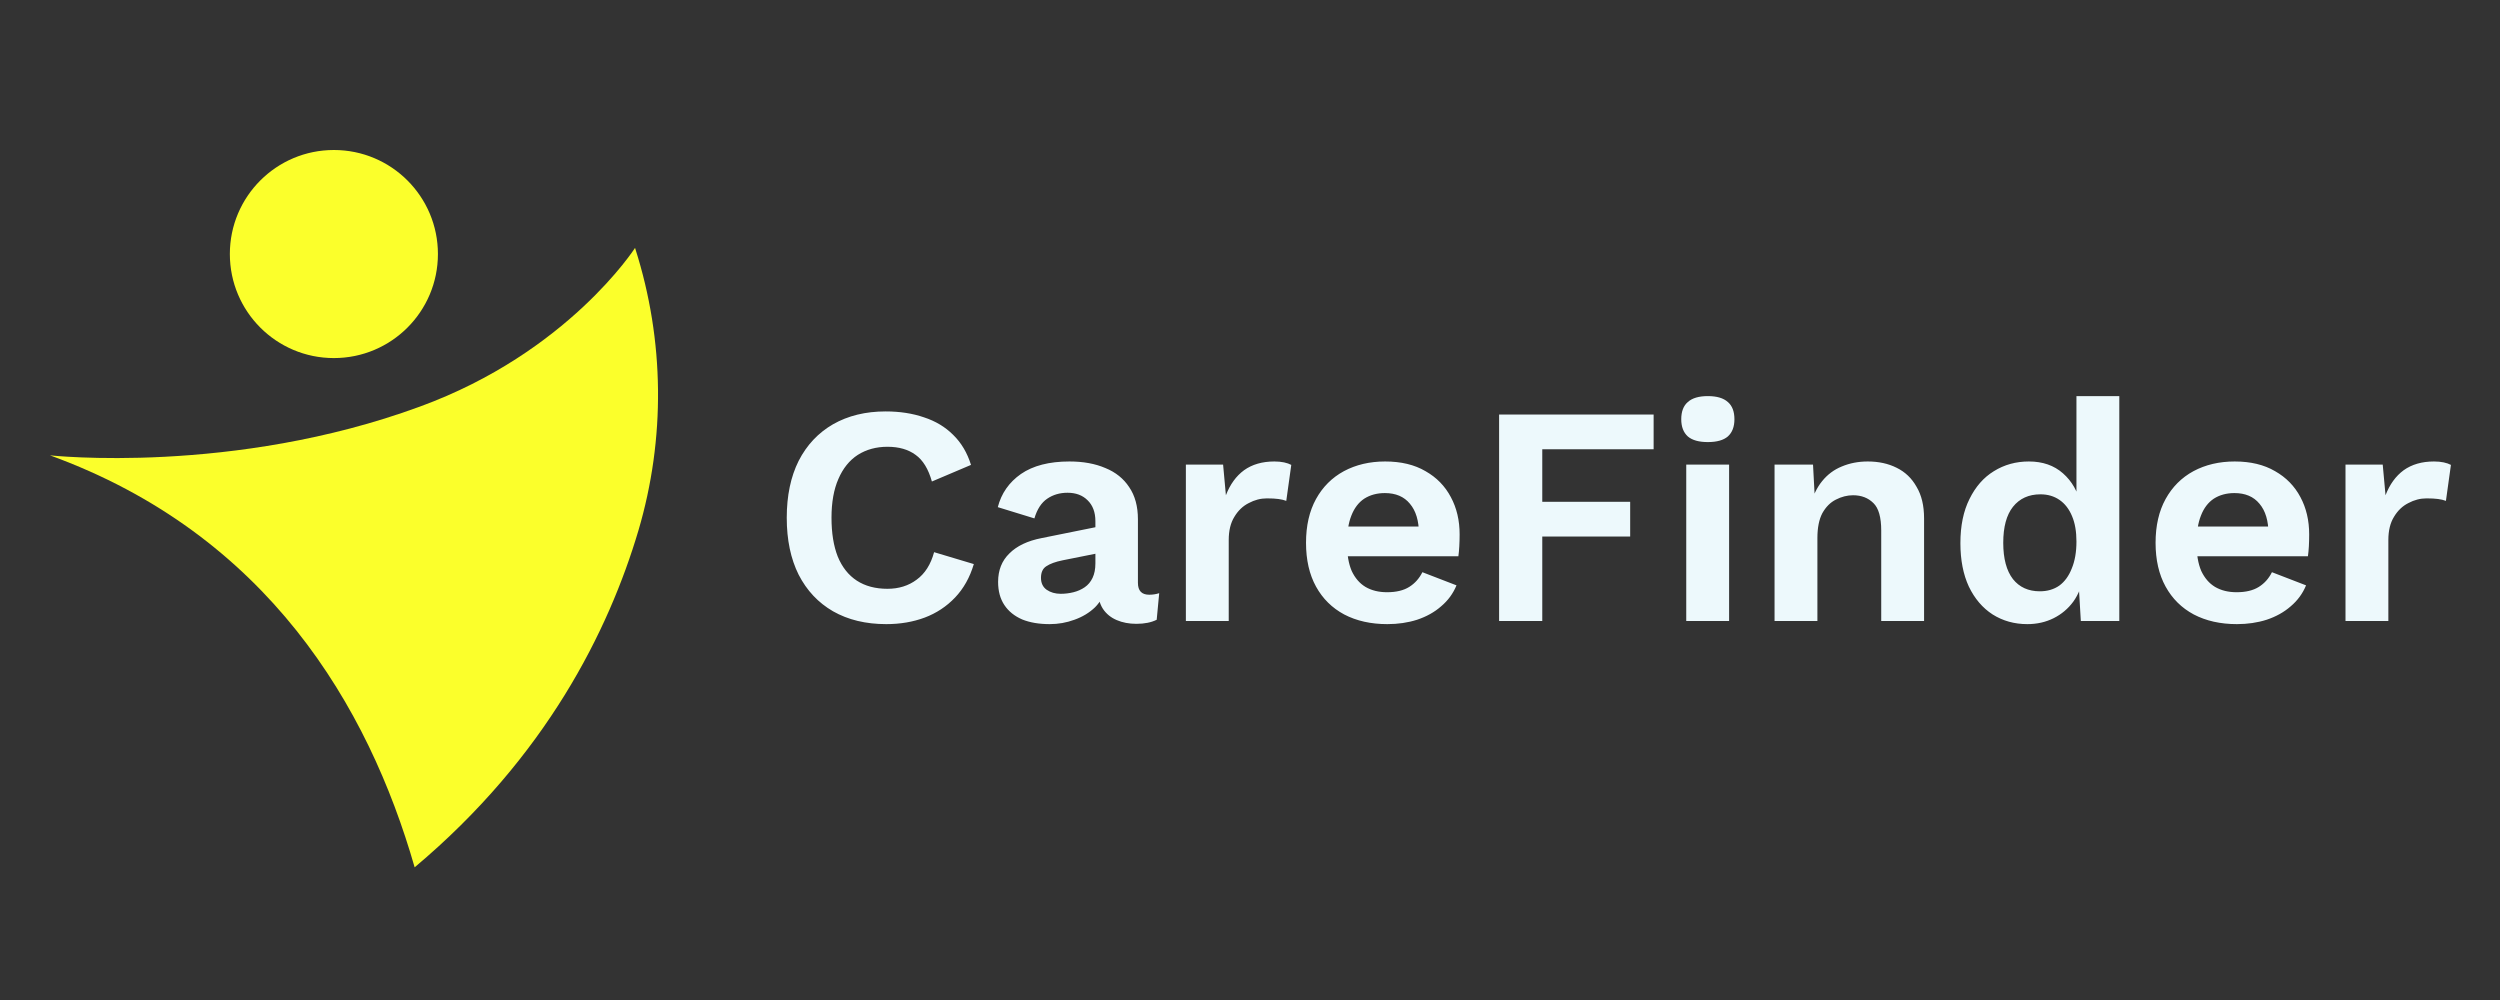 <svg width="100" height="40" viewBox="0 0 100 40" fill="none" xmlns="http://www.w3.org/2000/svg">
<rect x="0" y="0" width="100" height="40" fill="#333333" stroke="none"/>
<g clip-path="url(#clip0_639_564)">
<path d="M13.355 14.323C15.654 14.323 17.517 12.46 17.517 10.161C17.517 7.863 15.654 6 13.355 6C11.057 6 9.194 7.863 9.194 10.161C9.194 12.46 11.057 14.323 13.355 14.323Z" fill="#FBFF2B"/>
<path d="M25.416 9.961L25.402 9.916C25.402 9.916 22.726 14.097 16.798 16.263C9.311 19.016 2 18.214 2 18.214C10.688 21.372 14.735 28.248 16.586 34.692C21.848 30.274 24.351 25.215 25.536 21.224C26.623 17.542 26.581 13.619 25.416 9.961Z" fill="#FBFF2B"/>
</g>
<path d="M38.953 22.563C38.794 23.097 38.544 23.543 38.202 23.902C37.86 24.261 37.456 24.527 36.989 24.703C36.521 24.878 36.008 24.965 35.45 24.965C34.632 24.965 33.923 24.794 33.322 24.452C32.73 24.11 32.271 23.622 31.946 22.988C31.629 22.355 31.47 21.595 31.47 20.711C31.47 19.827 31.629 19.068 31.946 18.434C32.271 17.8 32.73 17.312 33.322 16.97C33.923 16.628 34.624 16.457 35.424 16.457C35.992 16.457 36.505 16.536 36.964 16.695C37.422 16.845 37.81 17.078 38.127 17.395C38.453 17.712 38.69 18.113 38.84 18.596L37.276 19.26C37.135 18.759 36.918 18.405 36.626 18.196C36.334 17.979 35.958 17.871 35.499 17.871C35.049 17.871 34.653 17.979 34.311 18.196C33.977 18.413 33.718 18.734 33.535 19.16C33.352 19.577 33.26 20.094 33.26 20.711C33.26 21.32 33.343 21.837 33.51 22.263C33.685 22.688 33.94 23.009 34.273 23.226C34.607 23.443 35.016 23.552 35.499 23.552C35.95 23.552 36.338 23.431 36.663 23.189C36.997 22.947 37.23 22.58 37.364 22.087L38.953 22.563ZM43.816 20.849C43.816 20.49 43.711 20.211 43.503 20.01C43.303 19.81 43.036 19.71 42.702 19.71C42.393 19.71 42.122 19.789 41.889 19.948C41.655 20.106 41.484 20.369 41.376 20.736L39.912 20.286C40.053 19.735 40.362 19.293 40.838 18.959C41.322 18.626 41.968 18.459 42.777 18.459C43.328 18.459 43.807 18.546 44.216 18.722C44.625 18.888 44.942 19.143 45.167 19.485C45.401 19.827 45.517 20.256 45.517 20.774V23.314C45.517 23.631 45.668 23.789 45.968 23.789C46.11 23.789 46.243 23.768 46.368 23.727L46.268 24.79C46.051 24.899 45.78 24.953 45.455 24.953C45.163 24.953 44.9 24.903 44.667 24.803C44.433 24.703 44.249 24.552 44.116 24.352C43.983 24.144 43.916 23.885 43.916 23.576V23.526L44.216 23.476C44.166 23.793 44.028 24.064 43.803 24.29C43.578 24.507 43.303 24.674 42.977 24.79C42.66 24.907 42.331 24.965 41.989 24.965C41.563 24.965 41.196 24.903 40.888 24.778C40.579 24.644 40.341 24.452 40.175 24.202C40.008 23.952 39.924 23.643 39.924 23.276C39.924 22.809 40.074 22.43 40.375 22.138C40.675 21.837 41.105 21.633 41.663 21.524L44.016 21.049L44.003 22.113L42.502 22.413C42.218 22.471 42.001 22.55 41.851 22.651C41.709 22.742 41.639 22.897 41.639 23.114C41.639 23.322 41.714 23.481 41.864 23.589C42.022 23.698 42.21 23.752 42.427 23.752C42.602 23.752 42.773 23.731 42.94 23.689C43.107 23.647 43.257 23.581 43.39 23.489C43.524 23.397 43.628 23.272 43.703 23.114C43.778 22.955 43.816 22.763 43.816 22.538V20.849ZM47.435 24.84V18.584H48.924L49.036 19.81C49.203 19.376 49.445 19.043 49.762 18.809C50.087 18.576 50.492 18.459 50.976 18.459C51.118 18.459 51.247 18.471 51.364 18.496C51.48 18.521 51.576 18.555 51.651 18.596L51.451 20.035C51.368 20.002 51.264 19.977 51.138 19.96C51.022 19.944 50.867 19.935 50.675 19.935C50.425 19.935 50.183 19.998 49.95 20.123C49.716 20.24 49.524 20.423 49.374 20.674C49.224 20.916 49.149 21.224 49.149 21.599V24.84H47.435ZM55.494 24.965C54.835 24.965 54.26 24.836 53.767 24.578C53.284 24.319 52.908 23.948 52.641 23.464C52.374 22.98 52.241 22.396 52.241 21.712C52.241 21.028 52.374 20.444 52.641 19.96C52.908 19.477 53.279 19.105 53.755 18.847C54.239 18.588 54.789 18.459 55.407 18.459C56.041 18.459 56.579 18.588 57.021 18.847C57.463 19.097 57.801 19.443 58.034 19.885C58.268 20.319 58.385 20.815 58.385 21.374C58.385 21.541 58.38 21.7 58.372 21.85C58.364 22 58.351 22.133 58.335 22.25H53.342V21.061H57.584L56.758 21.362C56.758 20.836 56.637 20.432 56.395 20.148C56.162 19.864 55.828 19.723 55.394 19.723C55.077 19.723 54.802 19.798 54.568 19.948C54.343 20.098 54.172 20.323 54.055 20.623C53.938 20.916 53.88 21.287 53.88 21.737C53.88 22.179 53.943 22.546 54.068 22.838C54.201 23.122 54.385 23.335 54.618 23.476C54.86 23.618 55.148 23.689 55.482 23.689C55.849 23.689 56.145 23.618 56.37 23.476C56.595 23.335 56.77 23.139 56.896 22.888L58.26 23.414C58.126 23.739 57.922 24.019 57.646 24.252C57.38 24.486 57.058 24.665 56.683 24.79C56.316 24.907 55.92 24.965 55.494 24.965ZM66.145 17.971H61.691V20.073H65.207V21.462H61.691V24.84H59.964V16.582H66.145V17.971ZM68.314 17.683C67.955 17.683 67.688 17.608 67.513 17.458C67.338 17.299 67.25 17.07 67.25 16.77C67.25 16.461 67.338 16.232 67.513 16.081C67.688 15.923 67.955 15.844 68.314 15.844C68.672 15.844 68.939 15.923 69.114 16.081C69.29 16.232 69.377 16.461 69.377 16.77C69.377 17.07 69.29 17.299 69.114 17.458C68.939 17.608 68.672 17.683 68.314 17.683ZM69.164 18.584V24.84H67.45V18.584H69.164ZM70.982 24.84V18.584H72.521L72.621 20.461L72.408 20.261C72.508 19.852 72.667 19.514 72.884 19.247C73.1 18.98 73.363 18.784 73.672 18.659C73.989 18.526 74.335 18.459 74.71 18.459C75.144 18.459 75.528 18.542 75.862 18.709C76.204 18.876 76.471 19.13 76.662 19.472C76.863 19.806 76.963 20.227 76.963 20.736V24.84H75.249V21.224C75.249 20.69 75.144 20.323 74.936 20.123C74.727 19.915 74.456 19.81 74.122 19.81C73.889 19.81 73.659 19.869 73.434 19.985C73.217 20.094 73.038 20.273 72.896 20.523C72.763 20.774 72.696 21.107 72.696 21.524V24.84H70.982ZM81.094 24.965C80.576 24.965 80.114 24.836 79.705 24.578C79.304 24.319 78.987 23.948 78.754 23.464C78.529 22.98 78.416 22.4 78.416 21.725C78.416 21.032 78.537 20.444 78.779 19.96C79.021 19.468 79.346 19.097 79.755 18.847C80.172 18.588 80.639 18.459 81.156 18.459C81.707 18.459 82.162 18.617 82.52 18.934C82.879 19.251 83.112 19.66 83.221 20.161L83.058 20.361V15.844H84.772V24.84H83.233L83.121 22.938L83.334 23.038C83.275 23.431 83.142 23.773 82.933 24.064C82.725 24.348 82.462 24.569 82.145 24.728C81.828 24.886 81.477 24.965 81.094 24.965ZM81.594 23.652C81.894 23.652 82.153 23.576 82.37 23.426C82.587 23.268 82.754 23.038 82.871 22.738C82.996 22.438 83.058 22.079 83.058 21.662C83.058 21.262 83 20.924 82.883 20.649C82.766 20.365 82.599 20.148 82.382 19.998C82.166 19.848 81.911 19.773 81.619 19.773C81.152 19.773 80.785 19.939 80.518 20.273C80.26 20.599 80.13 21.078 80.13 21.712C80.13 22.346 80.26 22.83 80.518 23.164C80.777 23.489 81.135 23.652 81.594 23.652ZM89.477 24.965C88.818 24.965 88.242 24.836 87.75 24.578C87.266 24.319 86.891 23.948 86.624 23.464C86.357 22.98 86.223 22.396 86.223 21.712C86.223 21.028 86.357 20.444 86.624 19.96C86.891 19.477 87.262 19.105 87.737 18.847C88.221 18.588 88.772 18.459 89.389 18.459C90.023 18.459 90.561 18.588 91.003 18.847C91.445 19.097 91.783 19.443 92.017 19.885C92.25 20.319 92.367 20.815 92.367 21.374C92.367 21.541 92.363 21.7 92.355 21.85C92.346 22 92.334 22.133 92.317 22.25H87.325V21.061H91.566L90.74 21.362C90.74 20.836 90.62 20.432 90.378 20.148C90.144 19.864 89.81 19.723 89.377 19.723C89.06 19.723 88.784 19.798 88.551 19.948C88.326 20.098 88.154 20.323 88.038 20.623C87.921 20.916 87.862 21.287 87.862 21.737C87.862 22.179 87.925 22.546 88.05 22.838C88.184 23.122 88.367 23.335 88.601 23.476C88.843 23.618 89.13 23.689 89.464 23.689C89.831 23.689 90.127 23.618 90.353 23.476C90.578 23.335 90.753 23.139 90.878 22.888L92.242 23.414C92.109 23.739 91.904 24.019 91.629 24.252C91.362 24.486 91.041 24.665 90.665 24.79C90.298 24.907 89.902 24.965 89.477 24.965ZM93.82 24.84V18.584H95.309L95.421 19.81C95.588 19.376 95.83 19.043 96.147 18.809C96.473 18.576 96.877 18.459 97.361 18.459C97.503 18.459 97.632 18.471 97.749 18.496C97.866 18.521 97.962 18.555 98.037 18.596L97.837 20.035C97.753 20.002 97.649 19.977 97.524 19.96C97.407 19.944 97.253 19.935 97.061 19.935C96.81 19.935 96.569 19.998 96.335 20.123C96.101 20.24 95.909 20.423 95.759 20.674C95.609 20.916 95.534 21.224 95.534 21.599V24.84H93.82Z" fill="#EDF9FC"/>
<defs>
<clipPath id="clip0_639_564">
<rect width="24.322" height="28.681" fill="white" transform="translate(2 6)"/>
</clipPath>
</defs>
</svg>
